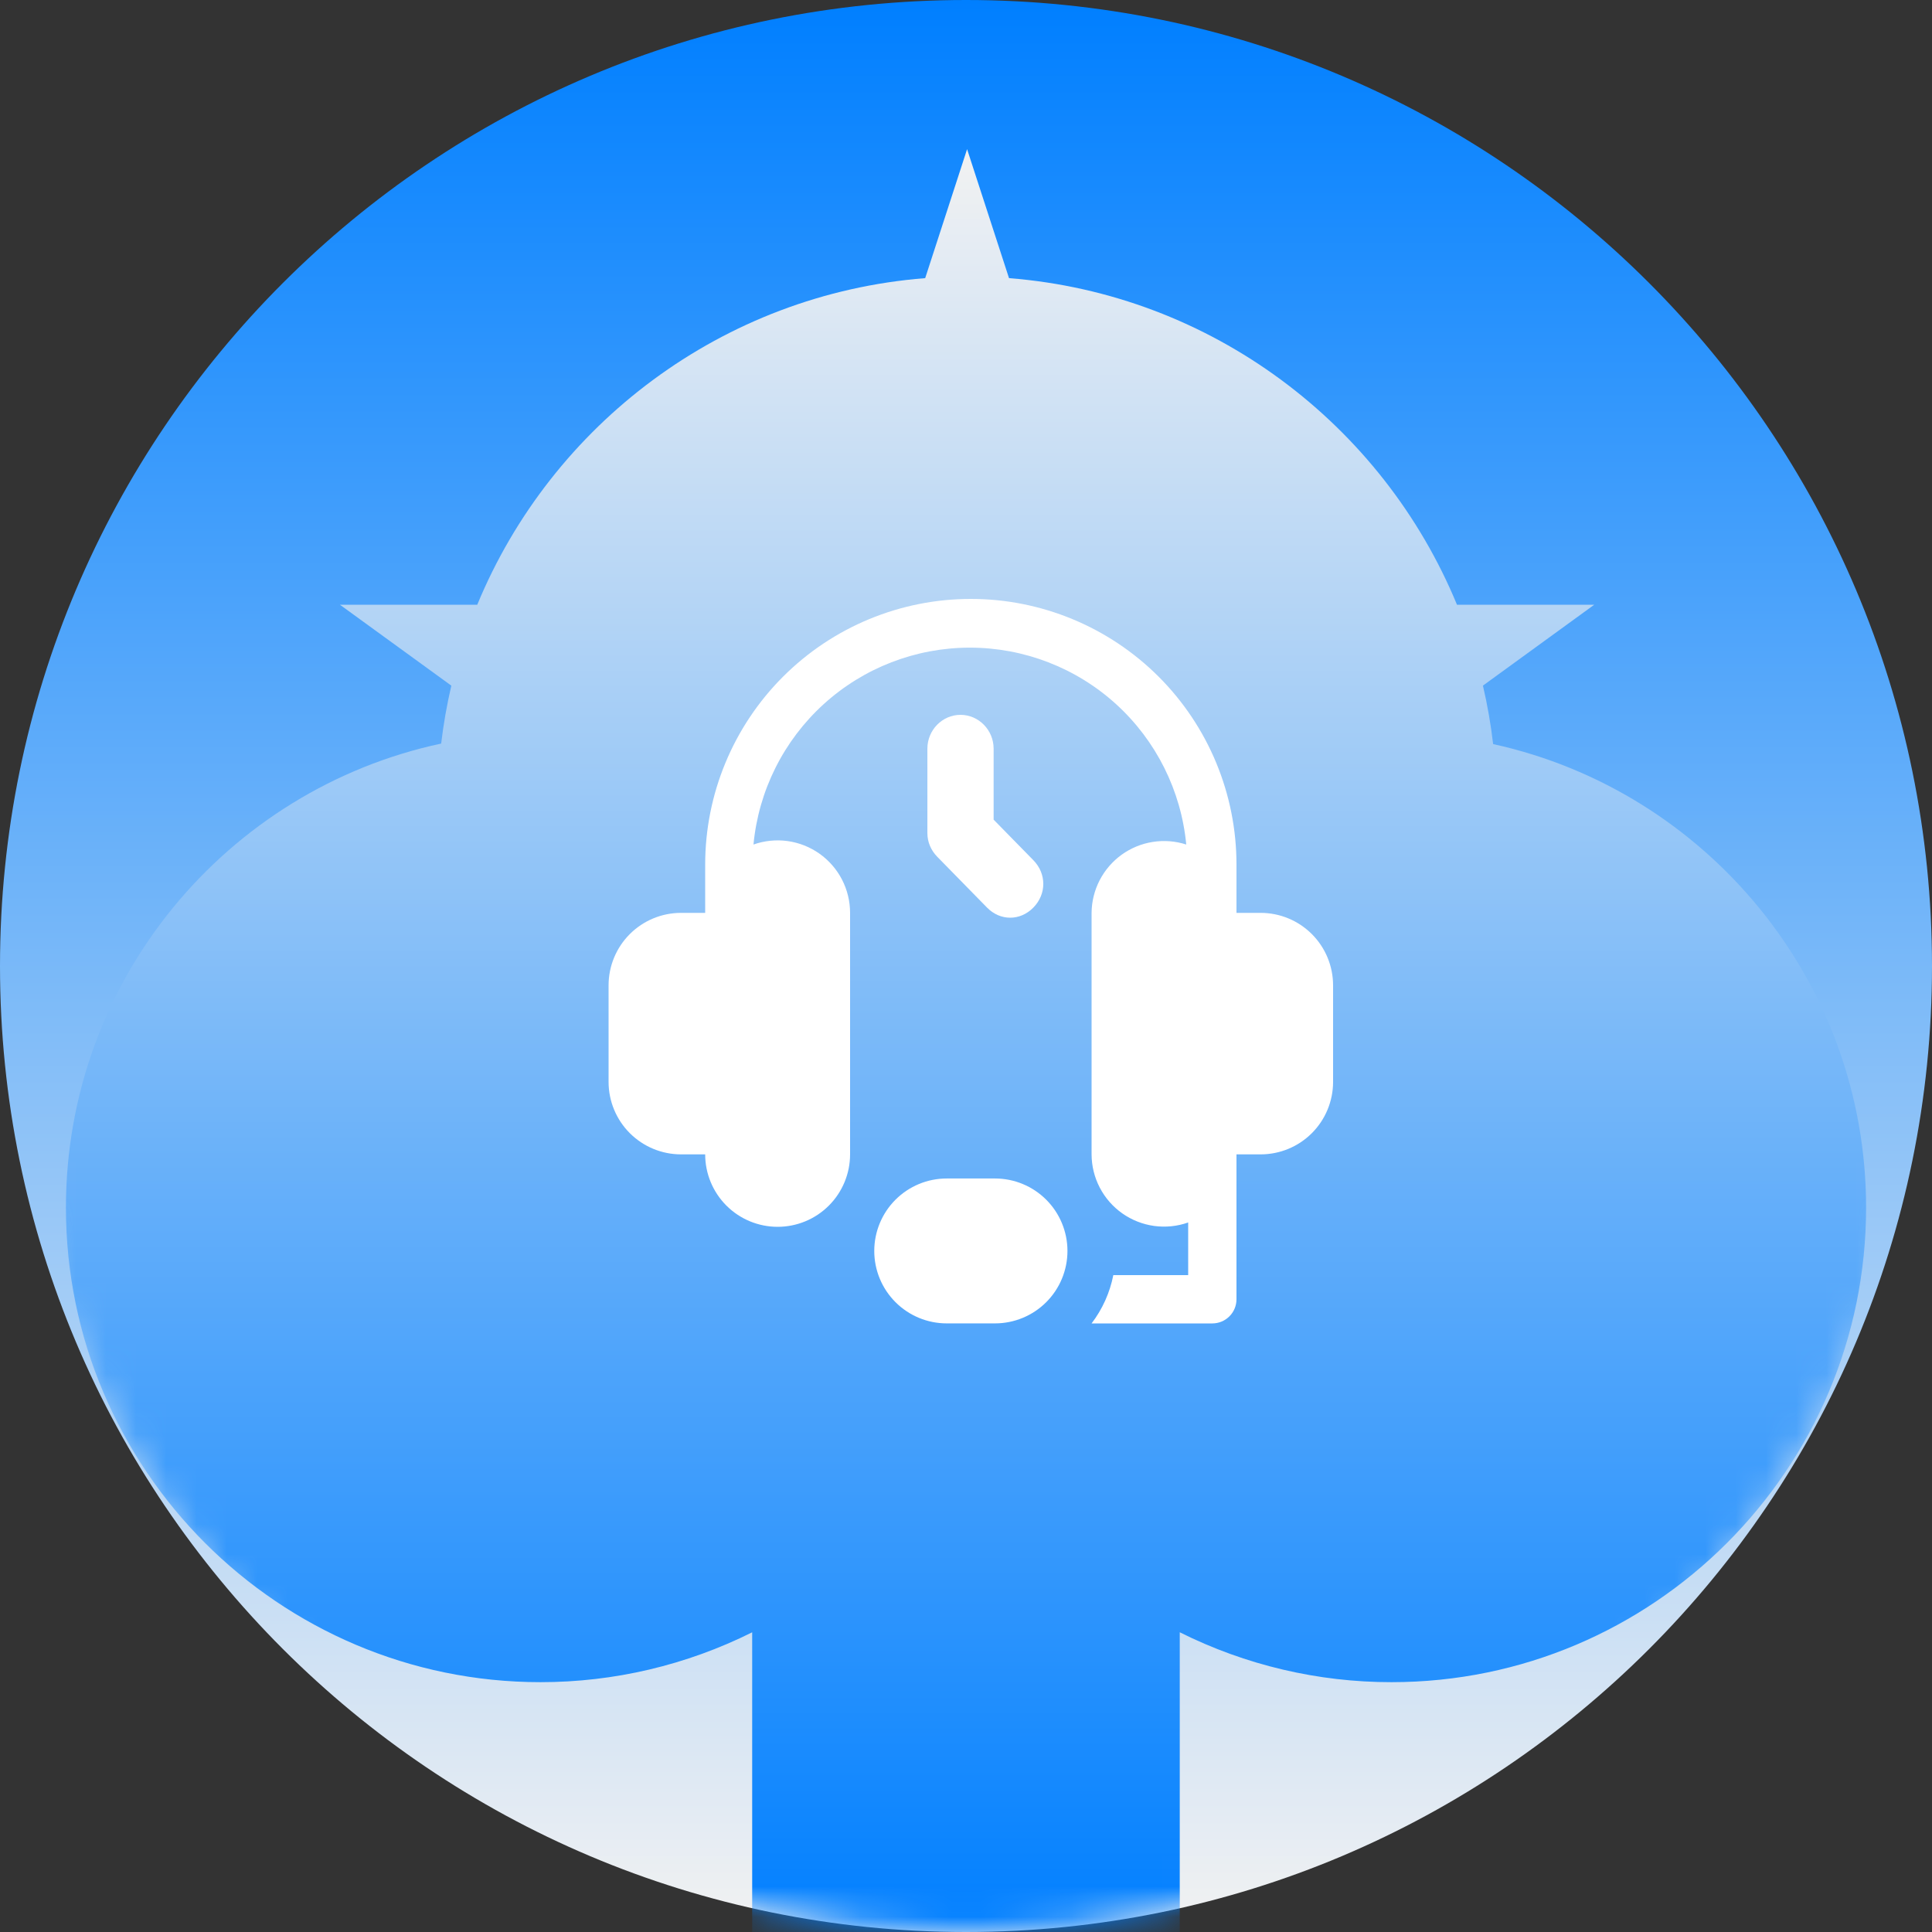 <svg xmlns="http://www.w3.org/2000/svg" width="64" height="64" viewBox="0 0 64 64" fill="none"><rect x="0" y="0" width="64" height="64" fill="#333333" stroke="none"/><path d="M64 32C64 49.673 49.673 64 32 64C14.327 64 0 49.673 0 32C0 14.327 14.327 0 32 0C49.673 0 64 14.327 64 32Z" fill="url(#paint0_linear_671_1386)"></path><mask id="mask0_671_1386" style="mask-type:alpha" maskUnits="userSpaceOnUse" x="0" y="0" width="64" height="64"><path d="M64 32C64 49.673 49.673 64 32 64C14.327 64 0 49.673 0 32C0 14.327 14.327 0 32 0C49.673 0 64 14.327 64 32Z" fill="#D9D9D9"></path></mask><g mask="url(#mask0_671_1386)"><path d="M33.425 9.214L32.036 4.941L30.648 9.214C23.935 9.742 18.273 14.065 15.81 20.032H11.26L14.951 22.713C14.803 23.346 14.691 23.986 14.614 24.632C7.52 26.148 2.184 32.465 2.184 40.005C2.184 48.672 9.236 55.724 17.904 55.724C20.338 55.725 22.739 55.16 24.917 54.072V64.231H39.081V54.071C41.259 55.16 43.662 55.726 46.097 55.724C54.765 55.724 61.817 48.672 61.817 40.003C61.815 32.492 56.516 26.194 49.462 24.649C49.386 23.997 49.273 23.351 49.124 22.712L52.812 20.032H48.264C45.802 14.065 40.138 9.741 33.425 9.214Z" fill="url(#paint1_linear_671_1386)"></path></g><path d="M41.76 30.24H40.96V28.64C40.96 26.306 40.033 24.068 38.383 22.417C36.732 20.767 34.494 19.84 32.16 19.84C29.826 19.84 27.588 20.767 25.938 22.417C24.287 24.068 23.36 26.306 23.36 28.64V30.24H22.56C21.924 30.24 21.313 30.493 20.863 30.943C20.413 31.393 20.16 32.003 20.16 32.64V35.84C20.16 36.476 20.413 37.087 20.863 37.537C21.313 37.987 21.924 38.24 22.56 38.24H23.36C23.36 38.876 23.613 39.487 24.063 39.937C24.513 40.387 25.124 40.64 25.76 40.64C26.397 40.64 27.007 40.387 27.457 39.937C27.907 39.487 28.16 38.876 28.16 38.24V30.24C28.16 29.856 28.068 29.477 27.892 29.136C27.715 28.795 27.46 28.501 27.146 28.279C26.833 28.058 26.471 27.914 26.09 27.861C25.71 27.809 25.322 27.848 24.96 27.976C25.129 26.192 25.957 24.535 27.283 23.328C28.608 22.122 30.336 21.454 32.128 21.454C33.92 21.454 35.648 22.122 36.974 23.328C38.299 24.535 39.127 26.192 39.296 27.976C38.938 27.86 38.557 27.831 38.185 27.89C37.813 27.948 37.461 28.094 37.155 28.314C36.85 28.535 36.601 28.824 36.428 29.158C36.255 29.493 36.163 29.863 36.16 30.24V38.24C36.161 38.623 36.254 39.001 36.431 39.341C36.608 39.681 36.864 39.974 37.177 40.195C37.491 40.416 37.852 40.558 38.232 40.611C38.612 40.663 38.999 40.624 39.36 40.496V42.24H36.88C36.766 42.821 36.519 43.369 36.16 43.84H40.16C40.372 43.84 40.576 43.756 40.726 43.605C40.876 43.456 40.96 43.252 40.96 43.04V38.24H41.76C42.397 38.24 43.007 37.987 43.457 37.537C43.907 37.087 44.16 36.476 44.16 35.84V32.64C44.16 32.003 43.907 31.393 43.457 30.943C43.007 30.493 42.397 30.24 41.76 30.24Z" fill="white"></path><path d="M32.961 39.039H31.361C30.724 39.039 30.114 39.292 29.664 39.742C29.214 40.192 28.961 40.803 28.961 41.439C28.961 42.076 29.214 42.686 29.664 43.136C30.114 43.586 30.724 43.839 31.361 43.839H32.961C33.597 43.839 34.208 43.586 34.658 43.136C35.108 42.686 35.361 42.076 35.361 41.439C35.361 40.803 35.108 40.192 34.658 39.742C34.208 39.292 33.597 39.039 32.961 39.039Z" fill="white"></path><path d="M32.915 27.152V24.8C32.915 24.184 32.421 23.68 31.818 23.68C31.214 23.68 30.721 24.184 30.721 24.8V27.6C30.721 27.88 30.83 28.16 31.05 28.384L32.696 30.064C32.915 30.288 33.189 30.4 33.464 30.4C33.738 30.4 34.012 30.288 34.232 30.064C34.67 29.616 34.67 28.944 34.232 28.496L32.915 27.152Z" fill="white"></path><defs><linearGradient id="paint0_linear_671_1386" x1="32" y1="0" x2="32" y2="64" gradientUnits="userSpaceOnUse"><stop stop-color="#007FFF"></stop><stop offset="1" stop-color="#F2F2F2"></stop></linearGradient><linearGradient id="paint1_linear_671_1386" x1="32.001" y1="4.941" x2="32.001" y2="64.231" gradientUnits="userSpaceOnUse"><stop stop-color="#F2F2F2"></stop><stop offset="1" stop-color="#007FFF"></stop></linearGradient></defs></svg>